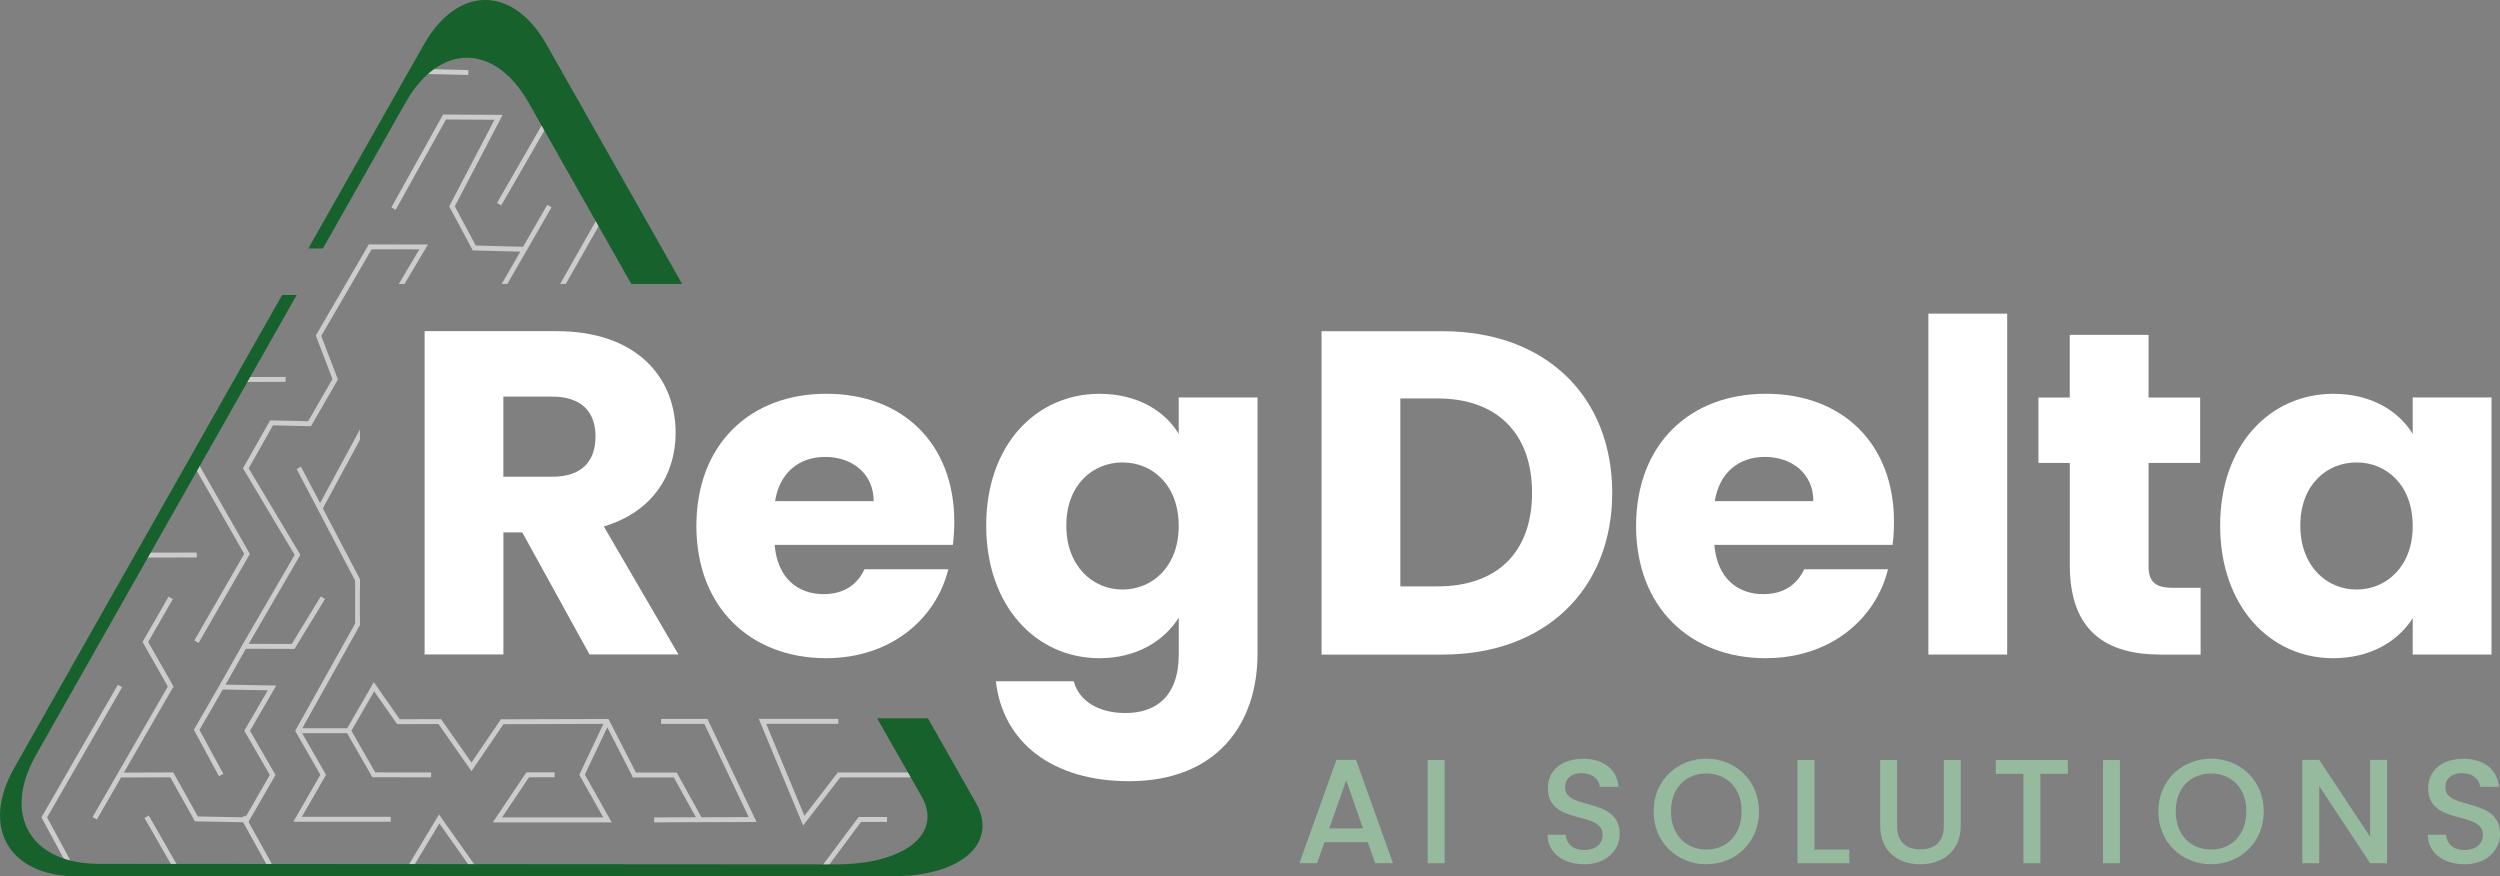 <svg id="uuid-1bff1192-76c4-4150-a3dd-61efe71356cf" xmlns="http://www.w3.org/2000/svg" viewBox="0 0 543.6 190.56"><rect x="0" y="0" width="543.6" height="190.56" fill="#808080" stroke="none"/><path d="m121.07,72.01c17.23,0,25.84,9.92,25.84,22.13,0,8.81-4.81,17.13-15.62,20.33l16.23,27.84h-19.33l-14.62-26.54h-4.11v26.54h-17.13v-70.31s28.75,0,28.75,0Zm-1,14.22h-10.62v17.43h10.62c6.41,0,9.42-3.31,9.42-8.81,0-5.21-3-8.61-9.42-8.61Z" style="fill:#fff;"/><path d="m179.66,143.12c-16.43,0-28.24-11.02-28.24-28.75s11.62-28.75,28.24-28.75,27.84,10.82,27.84,27.84c0,1.6-.1,3.31-.3,5.01h-38.76c.6,7.31,5.11,10.72,10.62,10.72,4.81,0,7.51-2.4,8.91-5.41h18.23c-2.7,10.92-12.62,19.33-26.54,19.33Zm-11.12-34.15h21.43c0-6.11-4.81-9.62-10.52-9.62s-9.92,3.41-10.92,9.62Z" style="fill:#fff;"/><path d="m239.07,85.63c8.21,0,14.22,3.71,17.23,8.71v-7.91h17.13v55.79c0,14.92-8.61,27.64-27.94,27.64-16.63,0-27.44-8.41-28.95-21.73h16.93c1.1,4.21,5.31,6.91,11.22,6.91,6.51,0,11.62-3.41,11.62-12.82v-7.91c-3.11,4.91-9.01,8.81-17.23,8.81-13.72,0-24.64-11.22-24.64-28.85s10.92-28.64,24.64-28.64Zm5.01,14.92c-6.41,0-12.22,4.81-12.22,13.72s5.81,13.92,12.22,13.92,12.22-4.91,12.22-13.82-5.71-13.82-12.22-13.82Z" style="fill:#fff;"/><path d="m350.56,107.17c0,20.83-14.42,35.16-36.86,35.16h-26.34v-70.31h26.34c22.44,0,36.86,14.22,36.86,35.16Zm-37.96,20.33c12.92,0,20.53-7.41,20.53-20.33s-7.61-20.53-20.53-20.53h-8.11v40.87h8.11Z" style="fill:#fff;"/><path d="m383.99,143.12c-16.43,0-28.24-11.02-28.24-28.75s11.62-28.75,28.24-28.75,27.84,10.82,27.84,27.84c0,1.6-.1,3.31-.3,5.01h-38.76c.6,7.31,5.11,10.72,10.62,10.72,4.81,0,7.51-2.4,8.91-5.41h18.23c-2.7,10.92-12.62,19.33-26.54,19.33Zm-11.12-34.15h21.43c0-6.11-4.81-9.62-10.52-9.62s-9.92,3.41-10.92,9.62Z" style="fill:#fff;"/><path d="m419.31,68.2h17.13v74.12h-17.13v-74.12Z" style="fill:#fff;"/><path d="m450.05,100.66h-6.81v-14.22h6.81v-13.62h17.13v13.62h11.22v14.22h-11.22v22.44c0,3.31,1.4,4.71,5.21,4.71h6.11v14.52h-8.71c-11.62,0-19.73-4.91-19.73-19.43v-22.24Z" style="fill:#fff;"/><path d="m507.39,85.63c8.31,0,14.22,3.81,17.23,8.71v-7.91h17.13v55.89h-17.13v-7.91c-3.11,4.91-9.01,8.71-17.33,8.71-13.62,0-24.54-11.22-24.54-28.85s10.92-28.64,24.64-28.64Zm5.01,14.92c-6.41,0-12.22,4.81-12.22,13.72s5.81,13.92,12.22,13.92,12.22-4.91,12.22-13.82-5.71-13.82-12.22-13.82Z" style="fill:#fff;"/><g style="opacity:.6;"><polygon points="96.97 25.98 107.52 26.04 97.68 44.87 102.8 54.45 113.13 54.72 109.09 61.74 110.32 61.74 119.93 45.07 119 44.53 113.74 53.66 103.45 53.39 98.89 44.86 109.29 24.98 96.34 24.91 85.1 45.1 86.03 45.62 96.97 25.98" style="fill:#fff;"/><rect x="95.99" y="10.33" width="1.07" height="10.63" transform="translate(78.54 111.76) rotate(-88.61)" style="fill:#fff;"/><rect x="53.19" y="81.97" width="8.91" height="1.07" transform="translate(-.3 .21) rotate(-.21)" style="fill:#fff;"/><polyline points="74.77 119.27 70.2 110.54 78.27 95.63 78.27 93.38 69.6 109.4 65.45 101.49 64.5 101.98 78.27 128.24 78.27 125.94 75.32 120.32" style="fill:#fff;"/><polygon points="42.26 139.25 43.19 139.79 54.33 120.45 42.99 100.56 42.06 101.09 53.1 120.44 42.26 139.25" style="fill:#fff;"/><polygon points="123.03 61.74 133.23 43.76 132.3 43.23 121.8 61.74 123.03 61.74" style="fill:#fff;"/><rect x="102.72" y="33.84" width="23.17" height="1.07" transform="translate(27.48 116.28) rotate(-60.07)" style="fill:#fff;"/><rect x="34.65" y="176.72" width="1.07" height="13.3" transform="translate(-86.45 41.71) rotate(-29.79)" style="fill:#fff;"/><polygon points="178.65 188.43 179.51 189.07 187.23 178.72 192.88 178.72 192.88 177.65 186.7 177.65 178.65 188.43" style="fill:#fff;"/><rect x="31.08" y="120.16" width="11.69" height="1.07" transform="translate(-.27 .08) rotate(-.13)" style="fill:#fff;"/><polygon points="182.17 167.97 174.91 177.38 166.6 157.38 182.28 157.38 182.28 156.31 164.99 156.31 174.63 179.5 182.7 169.04 202.32 169.04 202.32 167.97 182.17 167.97" style="fill:#fff;"/><path d="m143.75,156.33v1.07h9.4l9.65,20.27-10.27.04-5.38-9.73h-8.87s-5.97-11.65-5.97-11.65l-23.4.07-6.39,9.41-6.62-9.45-8.98.03-5.64-8.06-5.79,10.03h-9.76l12.53-22.43v-2.2l-14.08,25.19,5.48,9.55-5.88,10.21h21.18v-1.07h-19.33l5.26-9.13-5.19-9.05h9.78l5.49,9.57,12.77.03v-1.07s-12.15-.02-12.15-.02l-5.18-9.04,4.95-8.58,4.99,7.14,8.98-.03,7.19,10.26,6.95-10.22,21.74-.07-5.25,11.07,5.22,9.27h-22.02s5.87-8.73,5.87-8.73h5.57v-1.07h-6.14l-7.31,10.88h25.86s-5.84-10.39-5.84-10.39l4.88-10.28,5.58,10.9h8.89s4.79,8.66,4.79,8.66l-9.06.03v1.07s22.25-.08,22.25-.08l-10.67-22.4h-10.08,0Zm-78.21,2.8l-.12-.21.12-.21v.42h0Z" style="fill:#fff;"/><polygon points="26.55 149.43 25.62 148.9 9.01 177.73 14.92 188.66 15.86 188.15 10.24 177.74 26.55 149.43" style="fill:#fff;"/><polygon points="49.04 148.87 53.46 141.07 64.04 141.1 70.67 130.25 69.75 129.69 63.44 140.02 54.08 140 65.31 120.64 54.07 101.83 59.36 92.49 67.62 92.68 73.48 82.52 69.85 73.05 80.81 54.21 91.18 54.22 86.71 61.74 87.96 61.74 93.06 53.16 80.19 53.14 68.67 72.95 72.29 82.42 67.01 91.59 58.74 91.4 52.83 101.84 64.07 120.65 52.22 141.06 52.23 141.06 47.67 149.12 42.15 158.69 47.61 168.78 48.56 168.27 43.38 158.71 48.44 149.93 58.23 150.1 53.12 158.9 58.67 168.5 53.43 177.6 53.29 177.34 52.62 177.71 43.02 177.53 37.67 167.95 26.94 167.99 37.73 149.27 32.22 139.59 37.59 130.26 36.66 129.73 30.99 139.58 36.49 149.27 20.13 177.66 21.06 178.2 26.32 169.06 37.04 169.02 42.38 178.59 52.86 178.78 58.14 188.3 59.07 187.78 54.04 178.7 59.91 168.5 54.36 158.9 60.07 149.06 49.04 148.87" style="fill:#fff;"/><polygon points="88.47 188.71 89.39 189.26 95.53 179.05 102.77 189.29 103.64 188.67 95.46 177.1 88.47 188.71" style="fill:#fff;"/><rect x="77.22" y="125.96" width="1.03" height="9.97" style="fill:#fff;"/></g><path d="m88.19,22.29c7.35-12.98,19.38-12.97,26.73,0l6.97,12.3h0s15.38,27.15,15.38,27.15h11.05l-.53-.94c-.05-.09-.1-.17-.14-.26l-28.78-50.81c-7.35-12.98-19.38-12.98-26.73,0l-11.73,20.7c-.11.19-.22.38-.33.58l-13.04,23.02h3.17s16.36-28.87,16.36-28.87l1.62-2.86h0Z" style="fill:#17612c;"/><path d="m212.2,174.58h0s-10.43-18.39-10.43-18.39h-11.05l9.71,17.05c4.59,8.11-3.82,14.72-18.72,14.71l-160.17-.11c-14.91-.01-21.1-10.63-13.75-23.61l43.35-76.5c.09-.16.18-.33.28-.49l13.09-23.1h-3.16l-12.79,22.58c-.19.33-.38.67-.57,1.01L3.1,166.97c-7.35,12.97-1.16,23.59,13.75,23.59l177.29-.03c14.86,0,22.97-7.17,18.07-15.95h0Z" style="fill:#17612c;"/><g style="opacity:.5;"><path d="m297.4,183.11h-9.4l-1.61,4.58h-3.84l8.04-22.47h4.26l8.04,22.47h-3.88l-1.61-4.58Zm-4.68-13.43l-3.68,10.43h7.33l-3.65-10.43Z" style="fill:#abf4bb;"/><path d="m310.44,165.26h3.68v22.44h-3.68v-22.44Z" style="fill:#abf4bb;"/><path d="m344.44,187.92c-4.49,0-7.94-2.45-7.94-6.42h3.94c.16,1.84,1.45,3.33,4,3.33s4.04-1.39,4.04-3.29c0-5.42-11.91-1.91-11.91-10.17,0-3.94,3.13-6.39,7.72-6.39,4.29,0,7.33,2.26,7.65,6.1h-4.07c-.13-1.52-1.45-2.91-3.78-2.97-2.13-.06-3.78.97-3.78,3.13,0,5.07,11.88,1.91,11.88,10.11,0,3.36-2.74,6.59-7.75,6.59Z" style="fill:#abf4bb;"/><path d="m371.02,187.92c-6.33,0-11.46-4.75-11.46-11.49s5.13-11.46,11.46-11.46,11.46,4.75,11.46,11.46-5.07,11.49-11.46,11.49Zm0-3.2c4.46,0,7.68-3.23,7.68-8.3s-3.23-8.23-7.68-8.23-7.68,3.16-7.68,8.23,3.23,8.3,7.68,8.3Z" style="fill:#abf4bb;"/><path d="m394.53,165.26v19.47h7.59v2.97h-11.27v-22.44h3.68Z" style="fill:#abf4bb;"/><path d="m408.82,165.26h3.68v14.3c0,3.49,1.97,5.13,5.07,5.13s5.1-1.65,5.1-5.13v-14.3h3.68v14.24c0,5.71-4.13,8.43-8.81,8.43s-8.72-2.71-8.72-8.43v-14.24Z" style="fill:#abf4bb;"/><path d="m433.97,165.26h15.66v3h-5.97v19.44h-3.68v-19.44h-6.01v-3h0Z" style="fill:#abf4bb;"/><path d="m457.28,165.26h3.68v22.44h-3.68v-22.44Z" style="fill:#abf4bb;"/><path d="m480.77,187.92c-6.33,0-11.46-4.75-11.46-11.49s5.13-11.46,11.46-11.46,11.46,4.75,11.46,11.46-5.07,11.49-11.46,11.49Zm0-3.2c4.46,0,7.68-3.23,7.68-8.3s-3.23-8.23-7.68-8.23-7.68,3.16-7.68,8.23,3.23,8.3,7.68,8.3Z" style="fill:#abf4bb;"/><path d="m519.04,165.22v22.47h-3.68l-11.07-16.76v16.76h-3.68v-22.47h3.68l11.07,16.73v-16.73h3.68Z" style="fill:#abf4bb;"/><path d="m535.85,187.92c-4.49,0-7.94-2.45-7.94-6.42h3.94c.16,1.84,1.45,3.33,4,3.33s4.04-1.39,4.04-3.29c0-5.42-11.91-1.91-11.91-10.17,0-3.94,3.13-6.39,7.72-6.39,4.29,0,7.33,2.26,7.65,6.1h-4.07c-.13-1.52-1.45-2.91-3.78-2.97-2.13-.06-3.78.97-3.78,3.13,0,5.07,11.88,1.91,11.88,10.11,0,3.36-2.74,6.59-7.75,6.59Z" style="fill:#abf4bb;"/></g></svg>